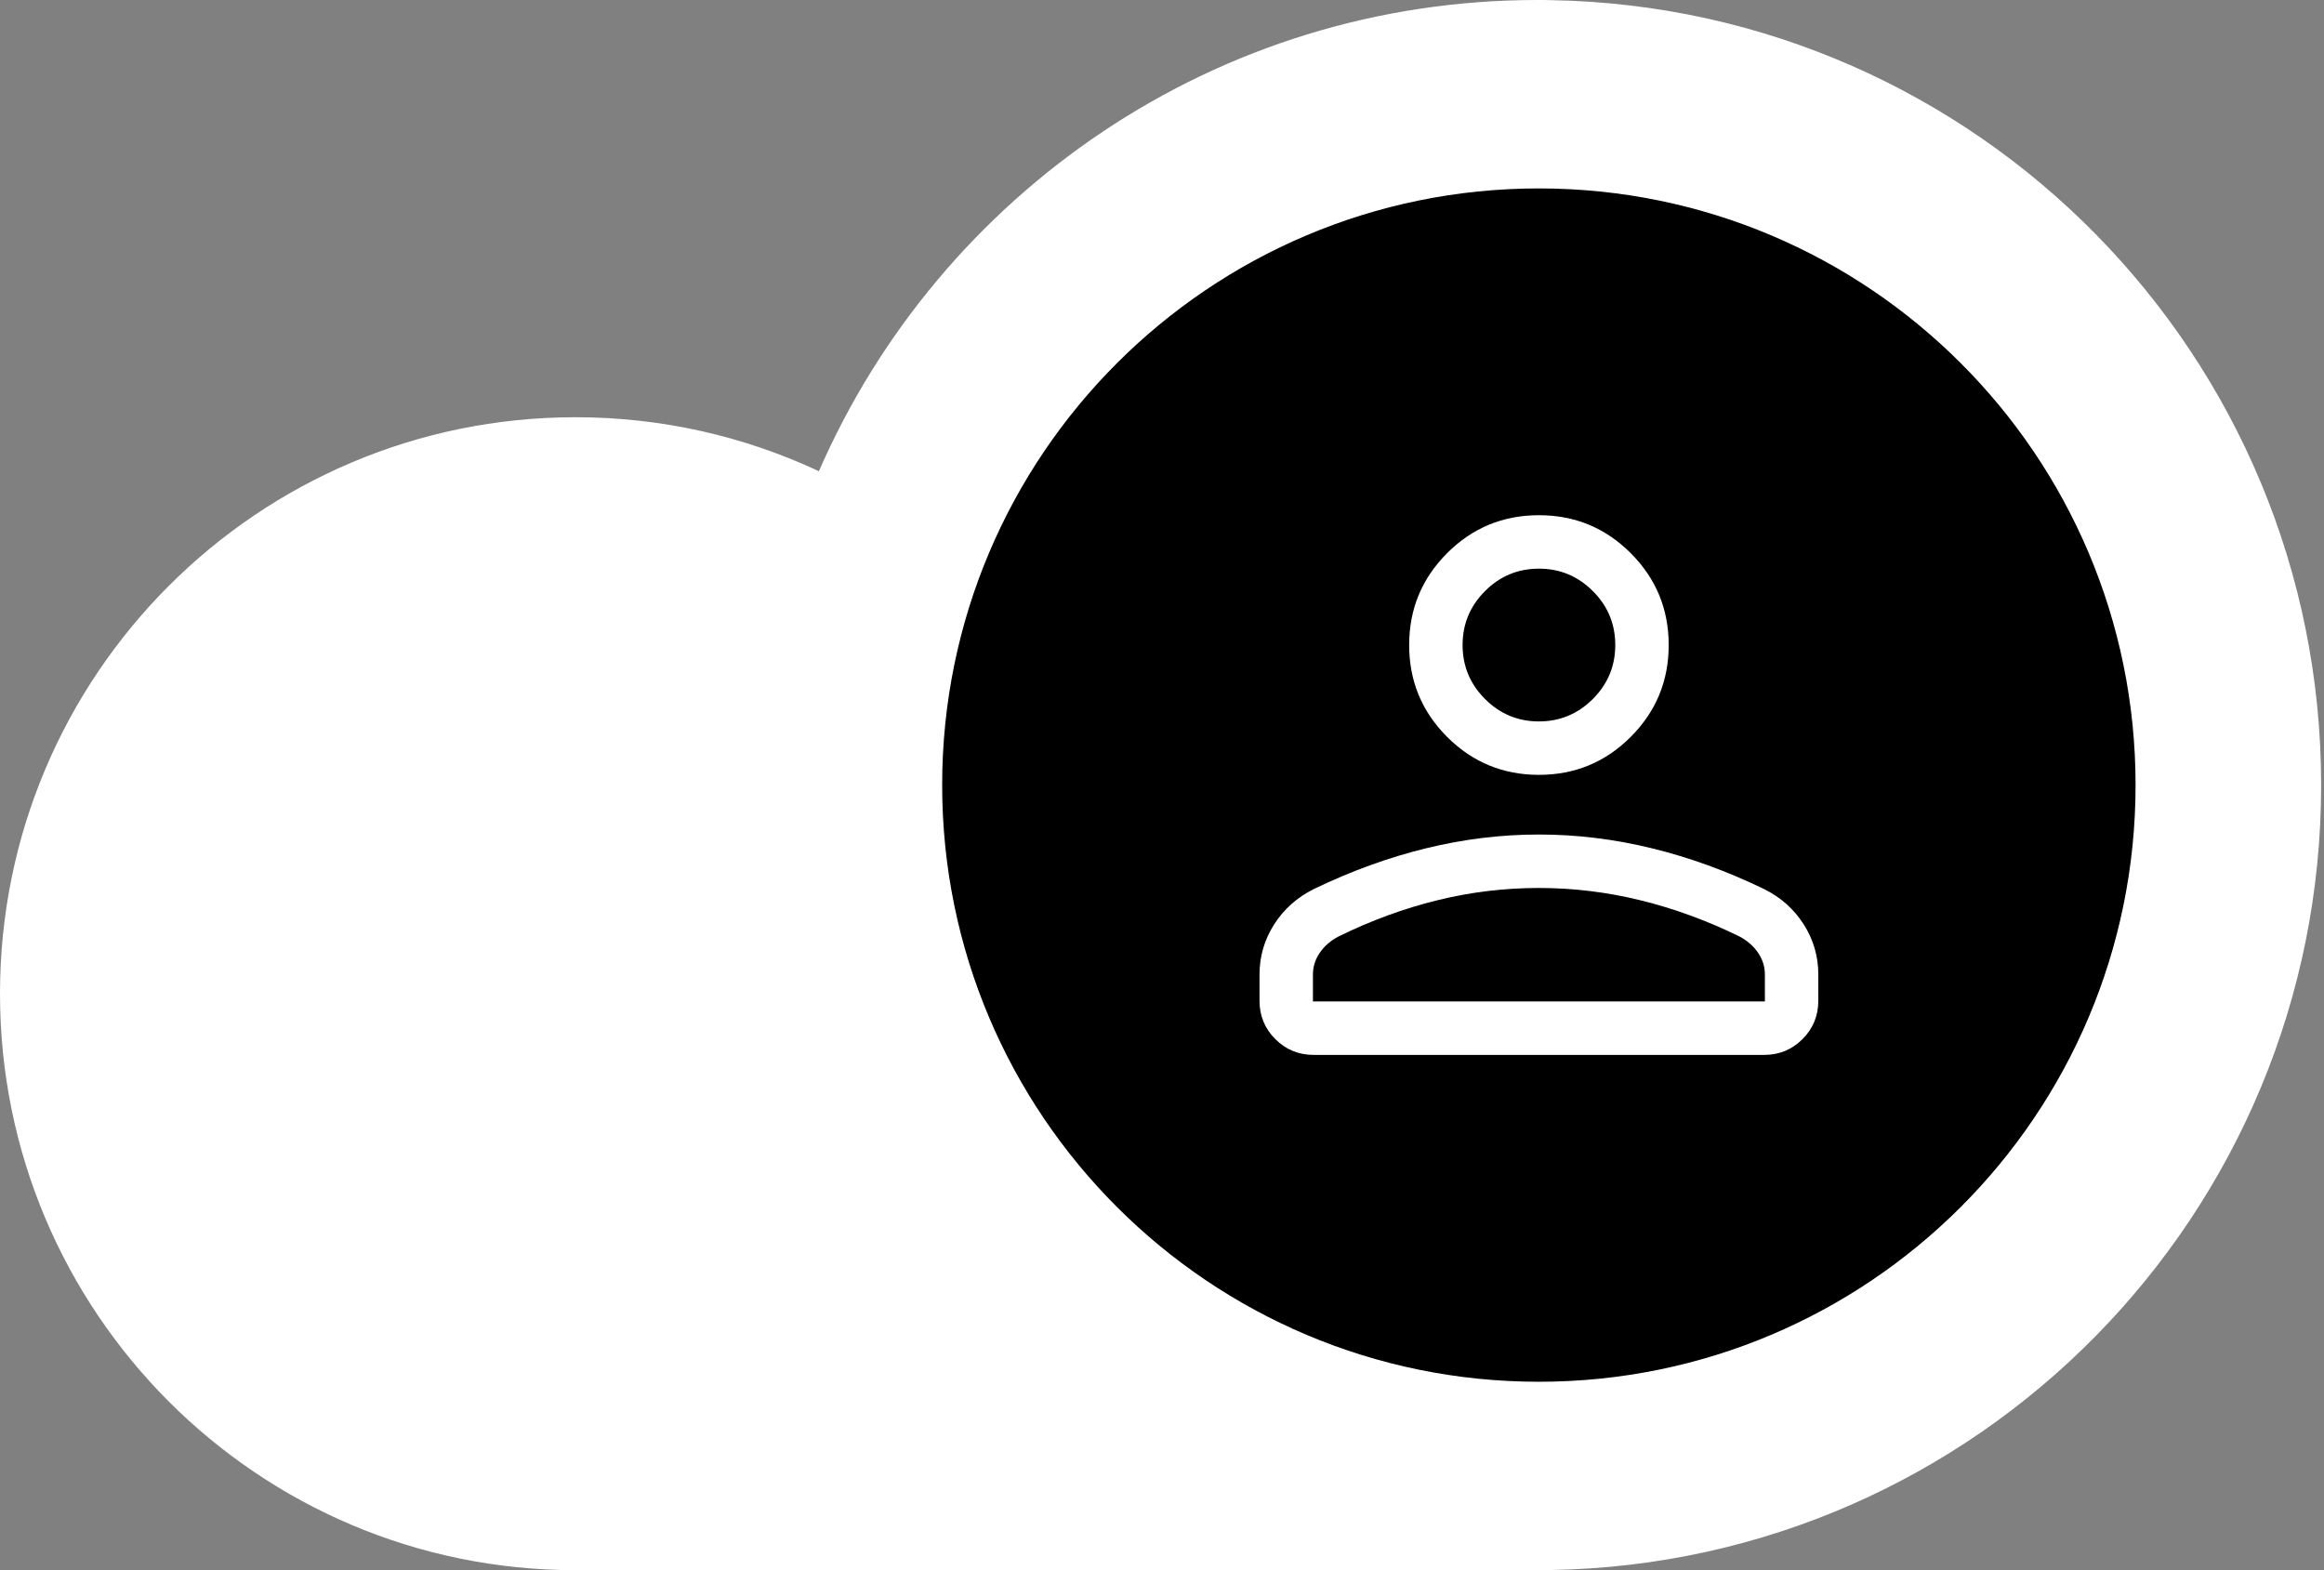 <svg width="74" height="50" viewBox="0 0 74 50" fill="none" xmlns="http://www.w3.org/2000/svg">
<rect x="0" y="0" width="74" height="50" fill="#808080" stroke="none"/>
<path d="M49.768 25.044C48.6 25.044 47.604 24.633 46.782 23.81C45.959 22.987 45.547 21.991 45.547 20.823C45.547 19.655 45.959 18.659 46.782 17.836C47.604 17.013 48.6 16.602 49.768 16.602C50.937 16.602 51.932 17.013 52.755 17.836C53.578 18.659 53.989 19.655 53.989 20.823C53.989 21.991 53.578 22.987 52.755 23.81C51.932 24.633 50.937 25.044 49.768 25.044ZM40.68 32.389V31.539C40.68 30.947 40.838 30.403 41.155 29.906C41.472 29.41 41.903 29.027 42.449 28.756C43.662 28.171 44.879 27.729 46.098 27.431C47.318 27.133 48.542 26.985 49.769 26.985C50.995 26.985 52.219 27.133 53.44 27.431C54.66 27.729 55.877 28.17 57.089 28.756C57.635 29.026 58.066 29.41 58.382 29.906C58.699 30.403 58.857 30.947 58.857 31.538V32.389C58.857 32.879 58.686 33.294 58.343 33.637C58.001 33.979 57.585 34.151 57.096 34.151H42.441C41.952 34.151 41.536 33.979 41.193 33.637C40.851 33.294 40.68 32.879 40.68 32.389ZM42.417 32.413H57.119V31.542C57.119 31.285 57.047 31.049 56.901 30.834C56.755 30.619 56.554 30.441 56.298 30.302C55.233 29.781 54.156 29.388 53.066 29.122C51.977 28.855 50.877 28.722 49.768 28.722C48.651 28.722 47.549 28.855 46.463 29.122C45.377 29.388 44.304 29.781 43.245 30.302C42.984 30.441 42.781 30.619 42.636 30.835C42.49 31.051 42.417 31.286 42.417 31.54V32.413ZM49.768 23.307C50.451 23.307 51.036 23.063 51.523 22.577C52.009 22.091 52.252 21.506 52.252 20.823C52.252 20.14 52.009 19.555 51.523 19.069C51.036 18.582 50.451 18.339 49.768 18.339C49.085 18.339 48.501 18.582 48.014 19.069C47.528 19.555 47.285 20.14 47.285 20.823C47.285 21.506 47.528 22.091 48.014 22.577C48.501 23.063 49.085 23.307 49.768 23.307Z" fill="white"/>
<path d="M49.39 49.995C49.242 50 49.099 50 48.951 50H18.326C8.209 50 0 41.783 0 31.643C0 21.502 8.209 13.286 18.326 13.286C21.099 13.286 23.722 13.904 26.075 15.005C29.926 6.173 38.714 0 48.951 0C49.099 0 49.242 1.06243e-06 49.39 0.005C62.974 0.239 73.909 11.346 73.909 25C73.909 38.654 62.974 49.764 49.39 49.995Z" fill="white"/>
<path d="M30 25C30 14.507 38.507 6 49 6V6C59.493 6 68 14.507 68 25V25C68 35.493 59.493 44 49 44V44C38.507 44 30 35.493 30 25V25Z" fill="black"/>
<path d="M49.002 24.674C47.858 24.674 46.884 24.271 46.078 23.465C45.273 22.659 44.87 21.684 44.87 20.54C44.87 19.396 45.273 18.421 46.078 17.615C46.884 16.809 47.858 16.406 49.002 16.406C50.145 16.406 51.12 16.809 51.925 17.615C52.731 18.421 53.134 19.396 53.134 20.54C53.134 21.684 52.731 22.659 51.925 23.465C51.12 24.271 50.145 24.674 49.002 24.674ZM40.105 31.867V31.034C40.105 30.454 40.261 29.922 40.571 29.436C40.881 28.95 41.303 28.574 41.837 28.309C43.025 27.736 44.215 27.304 45.41 27.012C46.604 26.72 47.801 26.574 49.002 26.574C50.203 26.574 51.401 26.72 52.596 27.012C53.791 27.303 54.981 27.736 56.168 28.309C56.702 28.574 57.124 28.949 57.434 29.436C57.743 29.922 57.898 30.454 57.898 31.034V31.867C57.898 32.346 57.731 32.754 57.395 33.089C57.06 33.424 56.653 33.592 56.174 33.592H41.83C41.351 33.592 40.943 33.424 40.608 33.089C40.273 32.754 40.105 32.346 40.105 31.867ZM41.806 31.89H56.197V31.037C56.197 30.786 56.126 30.555 55.983 30.344C55.841 30.133 55.644 29.959 55.393 29.823C54.351 29.313 53.297 28.928 52.23 28.667C51.163 28.406 50.087 28.276 49.001 28.276C47.908 28.276 46.83 28.406 45.767 28.667C44.704 28.928 43.654 29.313 42.616 29.823C42.361 29.959 42.163 30.133 42.02 30.345C41.877 30.557 41.806 30.787 41.806 31.035V31.89ZM49.002 22.973C49.67 22.973 50.243 22.734 50.719 22.258C51.195 21.782 51.433 21.209 51.433 20.54C51.433 19.871 51.195 19.299 50.719 18.822C50.243 18.346 49.67 18.108 49.002 18.108C48.333 18.108 47.761 18.346 47.285 18.822C46.809 19.299 46.571 19.871 46.571 20.54C46.571 21.209 46.809 21.782 47.285 22.258C47.761 22.734 48.333 22.973 49.002 22.973Z" fill="white"/>
</svg>
